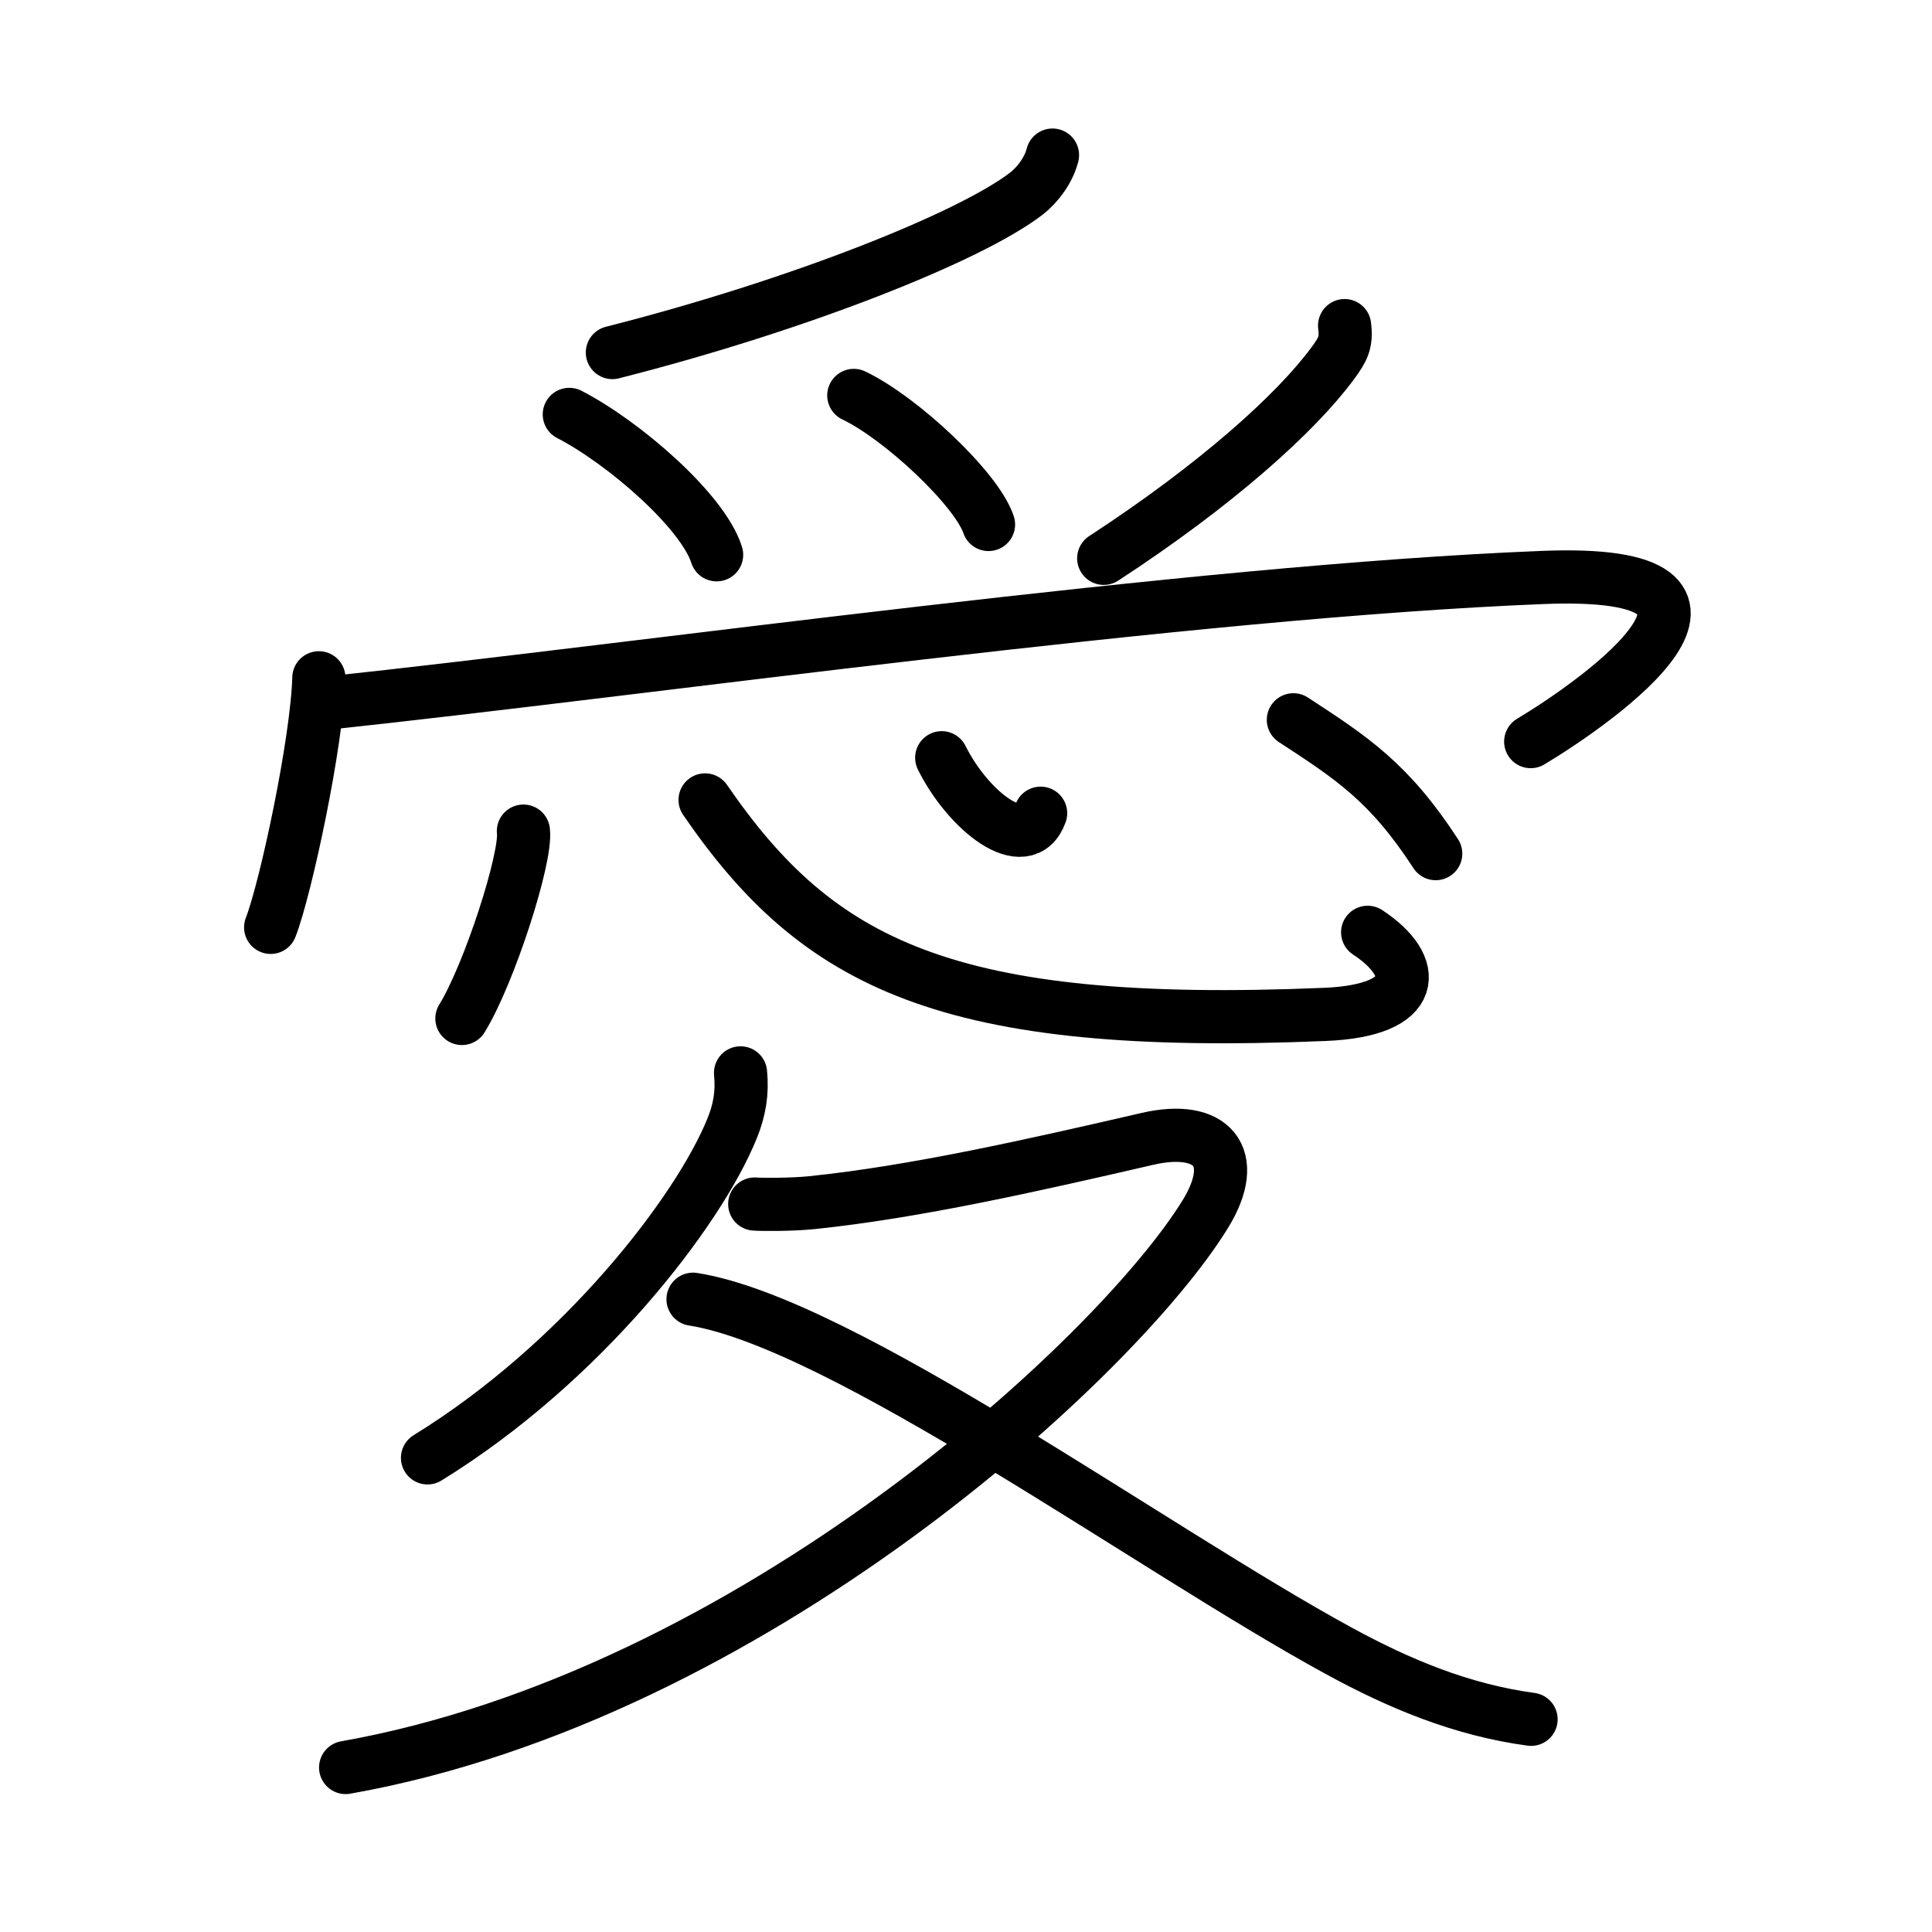 <?xml version="1.0" encoding="UTF-8"?>
<!--
AniKanjiVG is licensed by CC-BY-SA Paul C. Sommerhoff (https://bitbucket.org/sommerhoff/anikanjivg).
AniKanjiVG uses KanjiVG which is licensed by CC-BY-SA Ulrich Apel (http://kanjivg.tagaini.net).
See also http://creativecommons.org/licenses/by-sa/3.0/
-->
<svg xmlns:kvg='http://kanjivg.tagaini.net' xmlns='http://www.w3.org/2000/svg' width='109' height='109' viewBox='0 0 109 109' style='fill:none;stroke:#000000;stroke-width:3;stroke-linecap:round;stroke-linejoin:round;' id="kvg:kanji_0611b"><g id="kvg:0611b" kvg:element="愛"><g id="kvg:0611b-g1" kvg:element="⺤" kvg:variant="true" kvg:original="爪" kvg:position="top" kvg:radical="nelson" kvg:phon="旡"><path id="kvg:0611b-s1" kvg:type="㇒" d="M59.38,8.75c-0.21,0.82-0.79,1.64-1.47,2.17c-3.13,2.42-12.8,6.29-23.36,8.97"><animate attributeName="d" begin="0.0s" dur="0.5s" from="M59.38,8.75C59.38,8.75,59.38,8.75,59.38,8.75" to="M59.38,8.75c-0.21,0.82-0.79,1.64-1.47,2.17" />
<animate attributeName="d" begin="0.5s" dur="0.5s" from="M59.38,8.75c-0.21,0.82-0.79,1.64-1.47,2.17c0,0,0,0,0,0,0" to="M59.38,8.75c-0.21,0.82-0.79,1.64-1.47,2.17c-3.13,2.42-12.8,6.29-23.36,8.97" />
</path>
<path id="kvg:0611b-s2" kvg:type="㇔" d="M32.12,23.38c3.07,1.58,7.54,5.46,8.31,7.92"><animate attributeName="d" begin="1.0s" dur="1.0s" from="M32.12,23.38C32.12,23.38,32.12,23.38,32.12,23.38" to="M32.12,23.38c3.07,1.58,7.54,5.46,8.31,7.92" />
<animate attributeName="d" begin="0s" dur="1.0s" from="M-100,-100" to="M-100,-100" />
</path>
<path id="kvg:0611b-s3" kvg:type="㇔" d="M48.17,22.31c2.68,1.28,6.93,5.28,7.6,7.28"><animate attributeName="d" begin="2.0s" dur="1.0s" from="M48.17,22.31C48.17,22.31,48.17,22.31,48.17,22.31" to="M48.17,22.31c2.68,1.28,6.93,5.28,7.6,7.28" />
<animate attributeName="d" begin="0s" dur="2.0s" from="M-100,-100" to="M-100,-100" />
</path>
<path id="kvg:0611b-s4" kvg:type="㇒" d="M75.86,18.37c0.12,0.96-0.09,1.34-0.68,2.14c-2.05,2.78-6.53,6.83-12.91,10.99"><animate attributeName="d" begin="3.0s" dur="0.5s" from="M75.86,18.37C75.86,18.37,75.86,18.37,75.86,18.37" to="M75.86,18.37c0.12,0.96-0.09,1.34-0.68,2.14" />
<animate attributeName="d" begin="3.5s" dur="0.5s" from="M75.86,18.37c0.12,0.96-0.09,1.34-0.68,2.14c0,0,0,0,0,0,0" to="M75.86,18.37c0.12,0.96-0.09,1.34-0.68,2.14c-2.05,2.78-6.53,6.83-12.91,10.99" />
<animate attributeName="d" begin="0s" dur="3.0s" from="M-100,-100" to="M-100,-100" />
</path>
</g>
<g id="kvg:0611b-g2" kvg:position="bottom"><g id="kvg:0611b-g3" kvg:element="冖"><path id="kvg:0611b-s5" kvg:type="㇔" d="M17.99,38.24c-0.1,3.62-1.86,11.86-2.72,14.08"><animate attributeName="d" begin="4.0s" dur="1.0s" from="M17.99,38.24C17.99,38.24,17.99,38.24,17.99,38.24" to="M17.99,38.24c-0.1,3.62-1.86,11.86-2.72,14.08" />
<animate attributeName="d" begin="0s" dur="4.0s" from="M-100,-100" to="M-100,-100" />
</path>
<path id="kvg:0611b-s6" kvg:type="㇖b" d="M18.36,39.68c18.14-1.93,48.77-6.31,68.68-7.1c13.73-0.55,3.22,6.92-0.68,9.26"><animate attributeName="d" begin="5.0s" dur="0.5s" from="M18.36,39.68C18.36,39.68,18.36,39.68,18.36,39.68" to="M18.36,39.68c18.14-1.93,48.77-6.31,68.68-7.1" />
<animate attributeName="d" begin="5.5s" dur="0.5s" from="M18.36,39.68c18.14-1.93,48.77-6.31,68.68-7.1c0,0,0,0,0,0,0" to="M18.36,39.68c18.14-1.93,48.77-6.31,68.68-7.1c13.73-0.55,3.22,6.92-0.68,9.26" />
<animate attributeName="d" begin="0s" dur="5.0s" from="M-100,-100" to="M-100,-100" />
</path>
</g>
<g id="kvg:0611b-g4" kvg:element="心" kvg:radical="tradit"><path id="kvg:0611b-s7" kvg:type="㇔" d="M29.53,46.89c0.19,1.49-1.93,8.08-3.47,10.57"><animate attributeName="d" begin="6.0s" dur="1.0s" from="M29.53,46.89C29.53,46.89,29.53,46.89,29.53,46.89" to="M29.53,46.89c0.19,1.49-1.93,8.08-3.47,10.57" />
<animate attributeName="d" begin="0s" dur="6.0s" from="M-100,-100" to="M-100,-100" />
</path>
<path id="kvg:0611b-s8" kvg:type="㇟b" d="M39.78,45.13c6.35,9.25,13.6,13,34.98,12.1c5.32-0.22,5.31-2.72,2.4-4.63"><animate attributeName="d" begin="7.0s" dur="0.5s" from="M39.78,45.13C39.78,45.13,39.78,45.13,39.78,45.13" to="M39.78,45.13c6.35,9.25,13.6,13,34.98,12.1" />
<animate attributeName="d" begin="7.5s" dur="0.5s" from="M39.78,45.13c6.35,9.25,13.6,13,34.98,12.1c0,0,0,0,0,0,0" to="M39.78,45.13c6.35,9.25,13.6,13,34.98,12.1c5.32-0.22,5.31-2.72,2.4-4.63" />
<animate attributeName="d" begin="0s" dur="7.0s" from="M-100,-100" to="M-100,-100" />
</path>
<path id="kvg:0611b-s9" kvg:type="㇔a" d="M53.13,42.75c1.49,3,4.72,5.55,5.58,3.13"><animate attributeName="d" begin="8.0s" dur="1.0s" from="M53.13,42.75C53.13,42.75,53.13,42.75,53.13,42.75" to="M53.13,42.75c1.49,3,4.72,5.55,5.58,3.13" />
<animate attributeName="d" begin="0s" dur="8.0s" from="M-100,-100" to="M-100,-100" />
</path>
<path id="kvg:0611b-s10" kvg:type="㇔" d="M72.97,40.61c3.28,2.14,5.4,3.51,8.03,7.55"><animate attributeName="d" begin="9.0s" dur="1.0s" from="M72.97,40.61C72.97,40.61,72.97,40.61,72.97,40.61" to="M72.97,40.61c3.28,2.14,5.4,3.51,8.03,7.55" />
<animate attributeName="d" begin="0s" dur="9.0s" from="M-100,-100" to="M-100,-100" />
</path>
</g>
<g id="kvg:0611b-g5" kvg:element="夂"><path id="kvg:0611b-s11" kvg:type="㇒" d="M41.78,60.53c0.11,1.11-0.05,2.08-0.47,3.12c-1.89,4.68-8.45,13.22-17.19,18.6"><animate attributeName="d" begin="10.0s" dur="0.5s" from="M41.78,60.53C41.78,60.53,41.78,60.53,41.78,60.53" to="M41.78,60.53c0.11,1.11-0.05,2.08-0.47,3.12" />
<animate attributeName="d" begin="10.5s" dur="0.5s" from="M41.78,60.53c0.11,1.11-0.05,2.08-0.47,3.12c0,0,0,0,0,0,0" to="M41.78,60.53c0.11,1.11-0.05,2.08-0.47,3.12c-1.89,4.68-8.45,13.22-17.19,18.6" />
<animate attributeName="d" begin="0s" dur="10.0s" from="M-100,-100" to="M-100,-100" />
</path>
<path id="kvg:0611b-s12" kvg:type="㇇" d="M42.58,67.93c0.4,0.03,2.1,0.04,3.24-0.08c5.8-0.6,12.43-2.1,18.93-3.6c3.61-0.83,5.25,1,3.25,4.25c-4.94,8.02-25.58,27.16-48.5,31.22"><animate attributeName="d" begin="11.0s" dur="0.25s" from="M42.58,67.93C42.58,67.93,42.58,67.93,42.58,67.93" to="M42.58,67.93c0.4,0.03,2.1,0.04,3.24-0.08" />
<animate attributeName="d" begin="11.25s" dur="0.25s" from="M42.58,67.93c0.4,0.03,2.1,0.04,3.24-0.08c0,0,0,0,0,0,0" to="M42.58,67.93c0.4,0.03,2.1,0.04,3.24-0.08c5.8-0.6,12.43-2.1,18.93-3.6" />
<animate attributeName="d" begin="11.5s" dur="0.25s" from="M42.58,67.93c0.4,0.03,2.1,0.04,3.24-0.08c5.8-0.6,12.43-2.1,18.93-3.6c0,0,0,0,0,0,0" to="M42.58,67.93c0.4,0.03,2.1,0.04,3.24-0.08c5.8-0.6,12.43-2.1,18.93-3.6c3.61-0.83,5.25,1,3.25,4.25" />
<animate attributeName="d" begin="11.75s" dur="0.25s" from="M42.58,67.93c0.4,0.03,2.1,0.04,3.24-0.08c5.8-0.6,12.43-2.1,18.93-3.6c3.61-0.83,5.25,1,3.25,4.25c0,0,0,0,0,0,0" to="M42.58,67.93c0.4,0.03,2.1,0.04,3.24-0.08c5.8-0.6,12.43-2.1,18.93-3.6c3.61-0.83,5.25,1,3.25,4.25c-4.94,8.02-25.58,27.16-48.5,31.22" />
<animate attributeName="d" begin="0s" dur="11.0s" from="M-100,-100" to="M-100,-100" />
</path>
<path id="kvg:0611b-s13" kvg:type="㇏" d="M39.1,73.3c8.4,1.32,25.91,14.1,36.4,19.82C78.94,95,82.46,96.47,86.38,97"><animate attributeName="d" begin="12.0s" dur="0.5s" from="M39.1,73.3C39.1,73.3,39.1,73.3,39.1,73.3" to="M39.1,73.3c8.4,1.32,25.91,14.1,36.4,19.82" />
<animate attributeName="d" begin="12.5s" dur="0.5s" from="M39.1,73.3c8.4,1.32,25.91,14.1,36.4,19.82c0,0,0,0,0,0,0" to="M39.1,73.3c8.4,1.32,25.91,14.1,36.4,19.82C78.94,95,82.46,96.47,86.38,97" />
<animate attributeName="d" begin="0s" dur="12.0s" from="M-100,-100" to="M-100,-100" />
</path>
</g>
</g>
</g>
</svg>